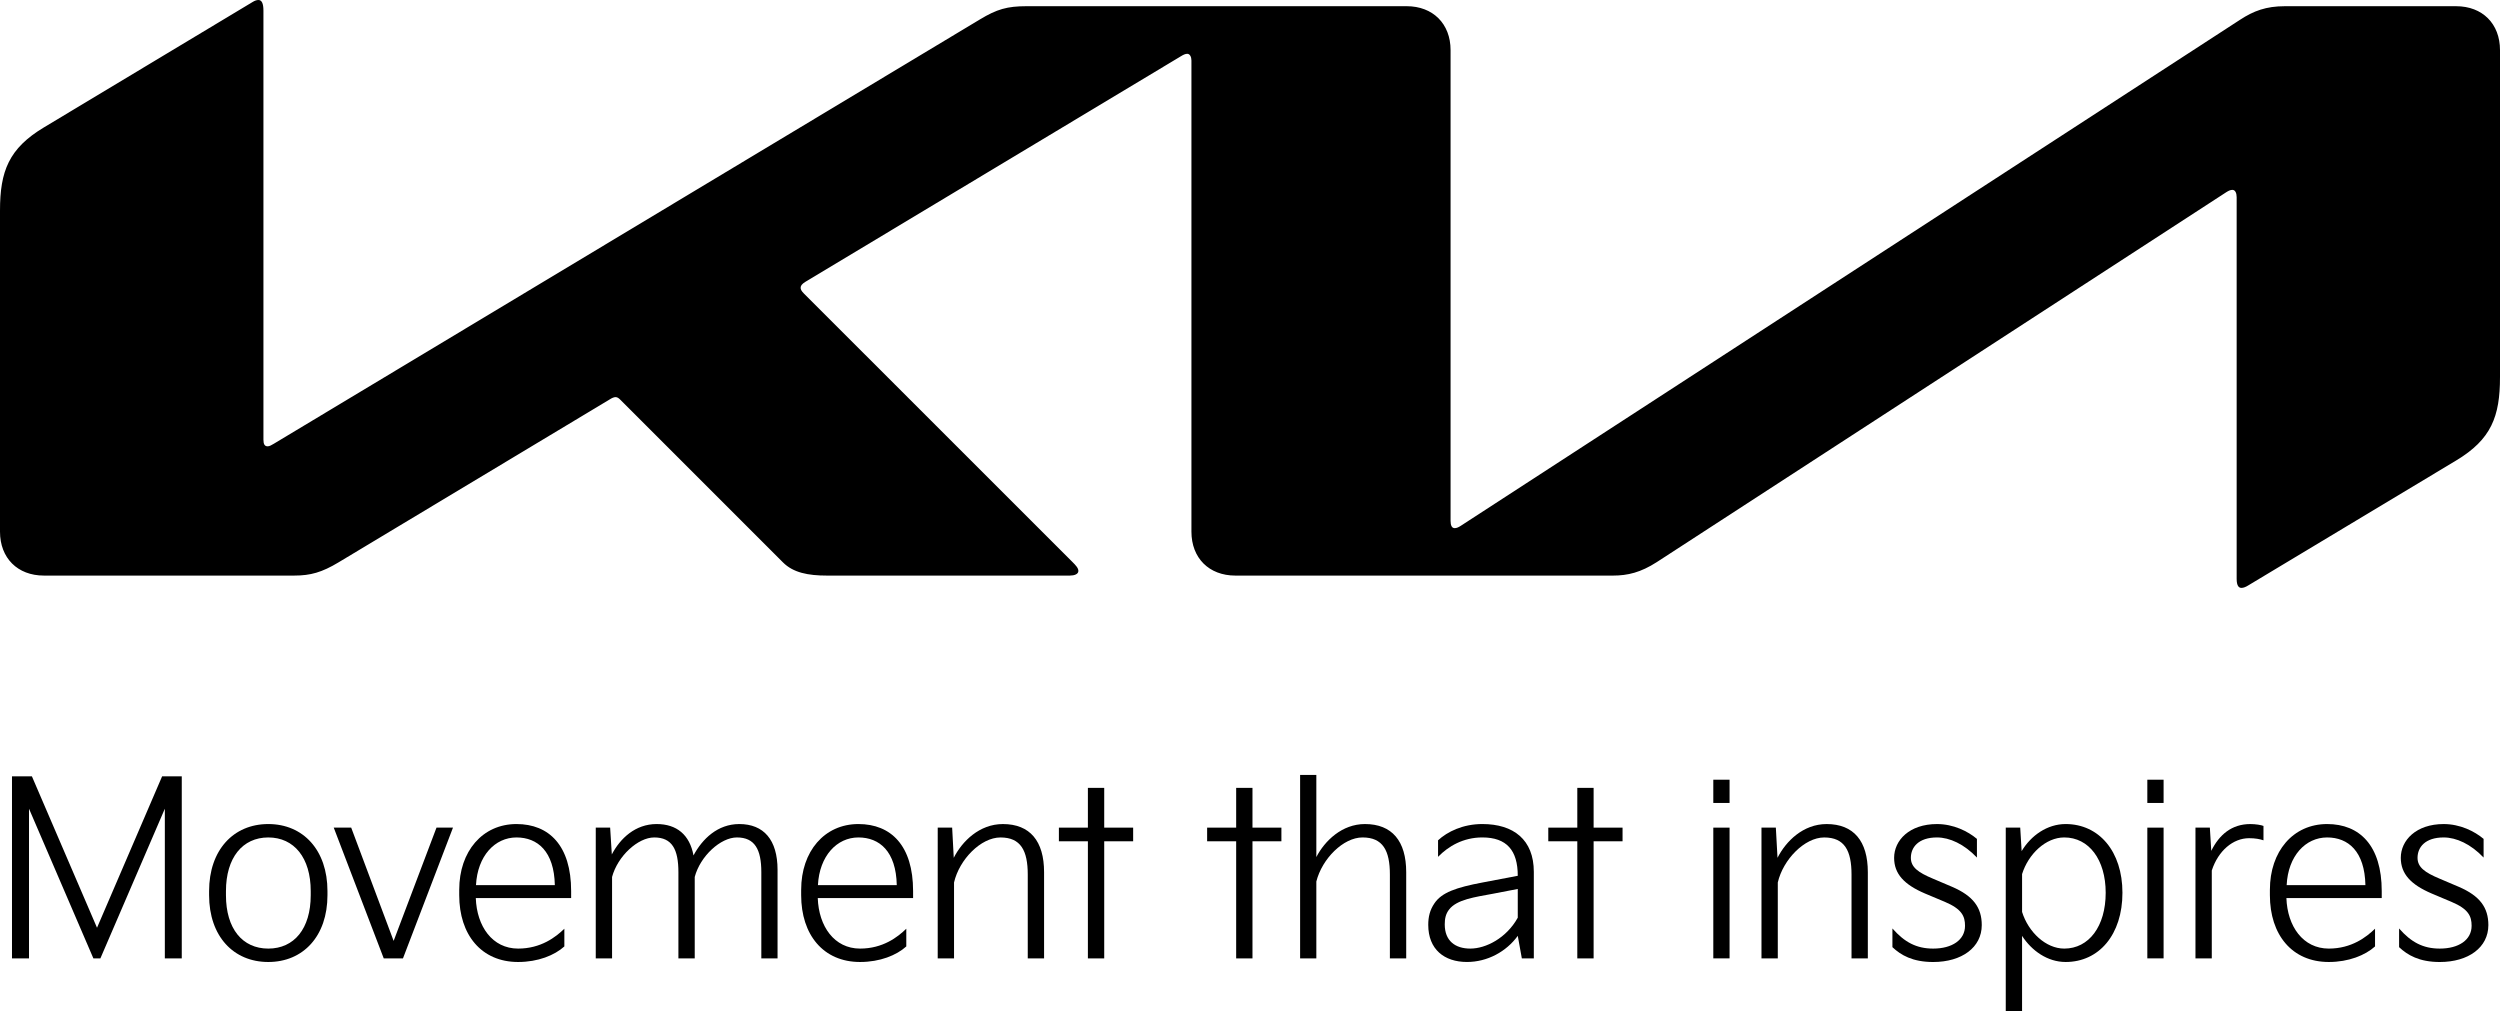 <?xml version="1.0" encoding="utf-8"?>
<!-- Generator: Adobe Illustrator 16.0.5, SVG Export Plug-In . SVG Version: 6.00 Build 0)  -->
<!DOCTYPE svg PUBLIC "-//W3C//DTD SVG 1.1//EN" "http://www.w3.org/Graphics/SVG/1.1/DTD/svg11.dtd">
<svg version="1.1" id="Layer_1" xmlns="http://www.w3.org/2000/svg" xmlns:xlink="http://www.w3.org/1999/xlink" x="0px" y="0px"
	 width="221.07px" height="89.408px" viewBox="0 0 221.07 89.408" enable-background="new 0 0 221.07 89.408" xml:space="preserve">
<path d="M128.271,46.06c0,0.408,0.115,0.643,0.365,0.643c0.172,0,0.335-0.076,0.539-0.207l68.896-44.74
	c1.208-0.793,2.323-1.207,3.97-1.207h15.146c2.332,0,3.883,1.554,3.883,3.882v28.914c0,3.494-0.771,5.511-3.883,7.379L198.82,51.76
	c-0.242,0.152-0.438,0.226-0.615,0.226c-0.22,0-0.422-0.168-0.422-0.799V17.438c0-0.365-0.125-0.648-0.375-0.648
	c-0.171,0-0.335,0.076-0.53,0.198l-50.373,32.719c-1.42,0.914-2.573,1.191-3.868,1.191h-33.396c-2.332,0-3.885-1.554-3.885-3.881
	V5.347c0-0.305-0.132-0.589-0.366-0.589c-0.171,0-0.336,0.076-0.546,0.204L71.221,24.92c-0.327,0.198-0.422,0.362-0.422,0.524
	c0,0.143,0.055,0.273,0.289,0.512L94.82,49.682c0.32,0.317,0.538,0.558,0.538,0.805c0,0.283-0.351,0.411-0.756,0.411H73.131
	c-1.685,0-2.987-0.259-3.892-1.164L54.851,35.345c-0.141-0.14-0.258-0.225-0.413-0.229c-0.125,0-0.297,0.064-0.444,0.156
	L29.924,49.736c-1.457,0.875-2.465,1.161-3.891,1.161H3.877C1.552,50.897,0,49.344,0,47.017V18.629c0-3.494,0.779-5.499,3.884-7.363
	L22.359,0.164C22.547,0.049,22.71,0,22.859,0c0.28,0,0.436,0.295,0.436,0.935v37.947c0,0.399,0.109,0.585,0.375,0.585
	c0.164,0,0.335-0.104,0.547-0.229L86.662,1.712c1.489-0.898,2.402-1.164,4.119-1.164h33.605c2.324,0,3.885,1.554,3.885,3.882V46.06z
	"/>
<polygon points="1.06,68.652 2.822,68.652 8.579,82.039 14.335,68.652 16.073,68.652 16.073,84.75 14.576,84.75 14.576,71.513 
	8.876,84.75 8.259,84.75 2.565,71.513 2.565,84.75 1.06,84.75 "/>
<path d="M23.725,83.882c2.285,0,3.752-1.758,3.752-4.722v-0.363c0-2.942-1.467-4.743-3.752-4.743s-3.744,1.801-3.744,4.743v0.363
	C19.98,82.124,21.439,83.882,23.725,83.882 M18.49,78.797c0-3.622,2.146-5.928,5.234-5.928s5.233,2.306,5.233,5.928v0.363
	c0,3.619-2.145,5.907-5.233,5.907s-5.234-2.288-5.234-5.907V78.797z"/>
<polygon points="31.056,73.186 34.808,83.202 38.598,73.186 40.056,73.186 35.633,84.75 33.934,84.75 29.512,73.186 "/>
<path d="M49.063,78.268c-0.062-2.986-1.529-4.214-3.392-4.214c-1.904,0-3.447,1.63-3.58,4.214H49.063z M40.609,78.673
	c0-3.392,2.059-5.804,5.062-5.804c2.885,0,4.834,1.907,4.834,5.928v0.616h-8.431c0.087,2.498,1.459,4.469,3.744,4.469
	c2.012,0,3.33-1.018,4.087-1.758v1.566c-0.865,0.782-2.324,1.377-4.087,1.377c-3.26,0-5.21-2.416-5.21-5.91V78.673z"/>
<path d="M52.683,73.186h1.271l0.148,2.37c0.741-1.416,2.074-2.687,3.962-2.687c1.778,0,2.924,0.95,3.261,2.775
	c0.78-1.463,2.136-2.775,4.048-2.775c2.159,0,3.384,1.395,3.384,4.046v7.835h-1.435v-7.625c0-2.011-0.577-3.071-2.16-3.071
	c-1.443,0-3.244,1.654-3.729,3.494v7.202H59.99v-7.625c0-2.011-0.555-3.071-2.138-3.071c-1.442,0-3.236,1.654-3.728,3.494v7.202
	h-1.442V73.186z"/>
<path d="M79.3,78.268c-0.062-2.986-1.527-4.214-3.392-4.214c-1.902,0-3.447,1.63-3.58,4.214H79.3z M70.846,78.673
	c0-3.392,2.06-5.804,5.062-5.804c2.885,0,4.835,1.907,4.835,5.928v0.616h-8.43c0.085,2.498,1.457,4.469,3.742,4.469
	c2.013,0,3.33-1.018,4.087-1.758v1.566c-0.865,0.782-2.324,1.377-4.087,1.377c-3.26,0-5.21-2.416-5.21-5.91V78.673z"/>
<path d="M82.919,73.186h1.278l0.142,2.669c0.74-1.462,2.27-2.985,4.343-2.985c2.395,0,3.644,1.502,3.644,4.256v7.625h-1.443v-7.412
	c0-2.12-0.616-3.284-2.41-3.284c-1.739,0-3.643,1.95-4.109,3.982v6.714h-1.443V73.186z"/>
<polygon points="93.636,73.186 96.2,73.186 96.2,69.67 97.644,69.67 97.644,73.186 100.202,73.186 100.202,74.393 97.644,74.393 
	97.644,84.75 96.2,84.75 96.2,74.393 93.636,74.393 "/>
<polygon points="106.744,73.186 109.312,73.186 109.312,69.67 110.754,69.67 110.754,73.186 113.312,73.186 113.312,74.393 
	110.754,74.393 110.754,84.75 109.312,84.75 109.312,74.393 106.744,74.393 "/>
<path d="M114.966,68.527h1.435v7.263c0.74-1.438,2.27-2.921,4.297-2.921c2.395,0,3.65,1.502,3.65,4.256v7.625h-1.443v-7.415
	c0-2.117-0.615-3.281-2.417-3.281c-1.708,0-3.58,1.886-4.087,3.896v6.8h-1.435V68.527z"/>
<path d="M130.017,83.882c1.382,0,3.199-0.933,4.196-2.732v-2.541l-2.199,0.424c-1.59,0.295-3.197,0.509-3.875,1.398
	c-0.297,0.381-0.383,0.804-0.383,1.312C127.756,83.202,128.684,83.882,130.017,83.882 M126.844,79.879
	c0.639-0.954,1.902-1.398,4.258-1.843l3.111-0.592c0-2.245-0.975-3.391-3.135-3.391c-1.692,0-3.011,0.786-3.914,1.716v-1.463
	c0.825-0.762,2.197-1.438,3.914-1.438c2.753,0,4.555,1.374,4.555,4.234v7.646h-1.06l-0.36-1.992c-1.014,1.398-2.689,2.31-4.491,2.31
	c-2.013,0-3.425-1.121-3.425-3.284C126.297,81.085,126.438,80.47,126.844,79.879"/>
<polygon points="136.912,73.186 139.478,73.186 139.478,69.67 140.92,69.67 140.92,73.186 143.479,73.186 143.479,74.393 
	140.92,74.393 140.92,84.75 139.478,84.75 139.478,74.393 136.912,74.393 "/>
<path d="M151.504,84.747h1.438V73.186h-1.438V84.747z M151.504,71.004h1.438v-2.056h-1.438V71.004z"/>
<path d="M155.763,73.186h1.271l0.147,2.669c0.742-1.462,2.263-2.985,4.345-2.985c2.387,0,3.642,1.502,3.642,4.256v7.625h-1.442
	v-7.412c0-2.12-0.615-3.284-2.417-3.284c-1.732,0-3.635,1.95-4.103,3.982v6.714h-1.442V73.186z"/>
<path d="M167.344,82.103c1.061,1.207,2.113,1.779,3.603,1.779c1.67,0,2.816-0.765,2.816-2.014c0-0.847-0.281-1.483-1.779-2.117
	l-1.762-0.74c-1.841-0.786-2.729-1.736-2.729-3.156c0-1.545,1.35-2.985,3.789-2.985c1.46,0,2.73,0.637,3.534,1.312v1.651
	c-1.124-1.185-2.41-1.779-3.534-1.779c-1.63,0-2.308,0.868-2.308,1.801c0,0.825,0.633,1.292,1.95,1.843l1.692,0.72
	c1.88,0.807,2.627,1.843,2.627,3.388c0,1.971-1.762,3.263-4.297,3.263c-1.824,0-2.862-0.616-3.603-1.313V82.103z"/>
<path d="M182.537,83.882c2.183,0,3.665-1.971,3.665-4.936c0-2.925-1.482-4.893-3.665-4.893c-1.632,0-3.175,1.463-3.729,3.241v3.346
	C179.362,82.42,180.905,83.882,182.537,83.882 M177.365,73.186h1.279l0.125,2.078c0.826-1.38,2.261-2.395,3.891-2.395
	c2.949,0,5.023,2.412,5.023,6.077c0,3.705-2.074,6.121-5.023,6.121c-1.605,0-3.002-0.996-3.853-2.31v6.65h-1.442V73.186z"/>
<path d="M189.884,84.747h1.438V73.186h-1.438V84.747z M189.884,71.004h1.438v-2.056h-1.438V71.004z"/>
<path d="M194.141,73.186h1.272l0.125,2.054c0.7-1.42,1.8-2.37,3.454-2.37c0.468,0,0.976,0.085,1.163,0.167v1.271
	c-0.298-0.104-0.718-0.188-1.272-0.188c-1.412,0-2.729,1.1-3.299,2.857v7.774h-1.443V73.186z"/>
<path d="M209.169,78.268c-0.062-2.986-1.52-4.214-3.384-4.214c-1.91,0-3.455,1.63-3.58,4.214H209.169z M200.723,78.673
	c0-3.392,2.052-5.804,5.062-5.804c2.877,0,4.827,1.907,4.827,5.928v0.616h-8.43c0.085,2.498,1.465,4.469,3.75,4.469
	c2.014,0,3.323-1.018,4.088-1.758v1.566c-0.866,0.782-2.333,1.377-4.088,1.377c-3.26,0-5.21-2.416-5.21-5.91V78.673z"/>
<path d="M212.148,82.103c1.053,1.207,2.114,1.779,3.597,1.779c1.676,0,2.815-0.765,2.815-2.014c0-0.847-0.273-1.483-1.779-2.117
	l-1.755-0.74c-1.84-0.786-2.729-1.736-2.729-3.156c0-1.545,1.35-2.985,3.791-2.985c1.458,0,2.729,0.637,3.532,1.312v1.651
	c-1.122-1.185-2.409-1.779-3.532-1.779c-1.638,0-2.31,0.868-2.31,1.801c0,0.825,0.633,1.292,1.95,1.843l1.692,0.72
	c1.88,0.807,2.621,1.843,2.621,3.388c0,1.971-1.755,3.263-4.297,3.263c-1.818,0-2.854-0.616-3.597-1.313V82.103z"/>
</svg>
